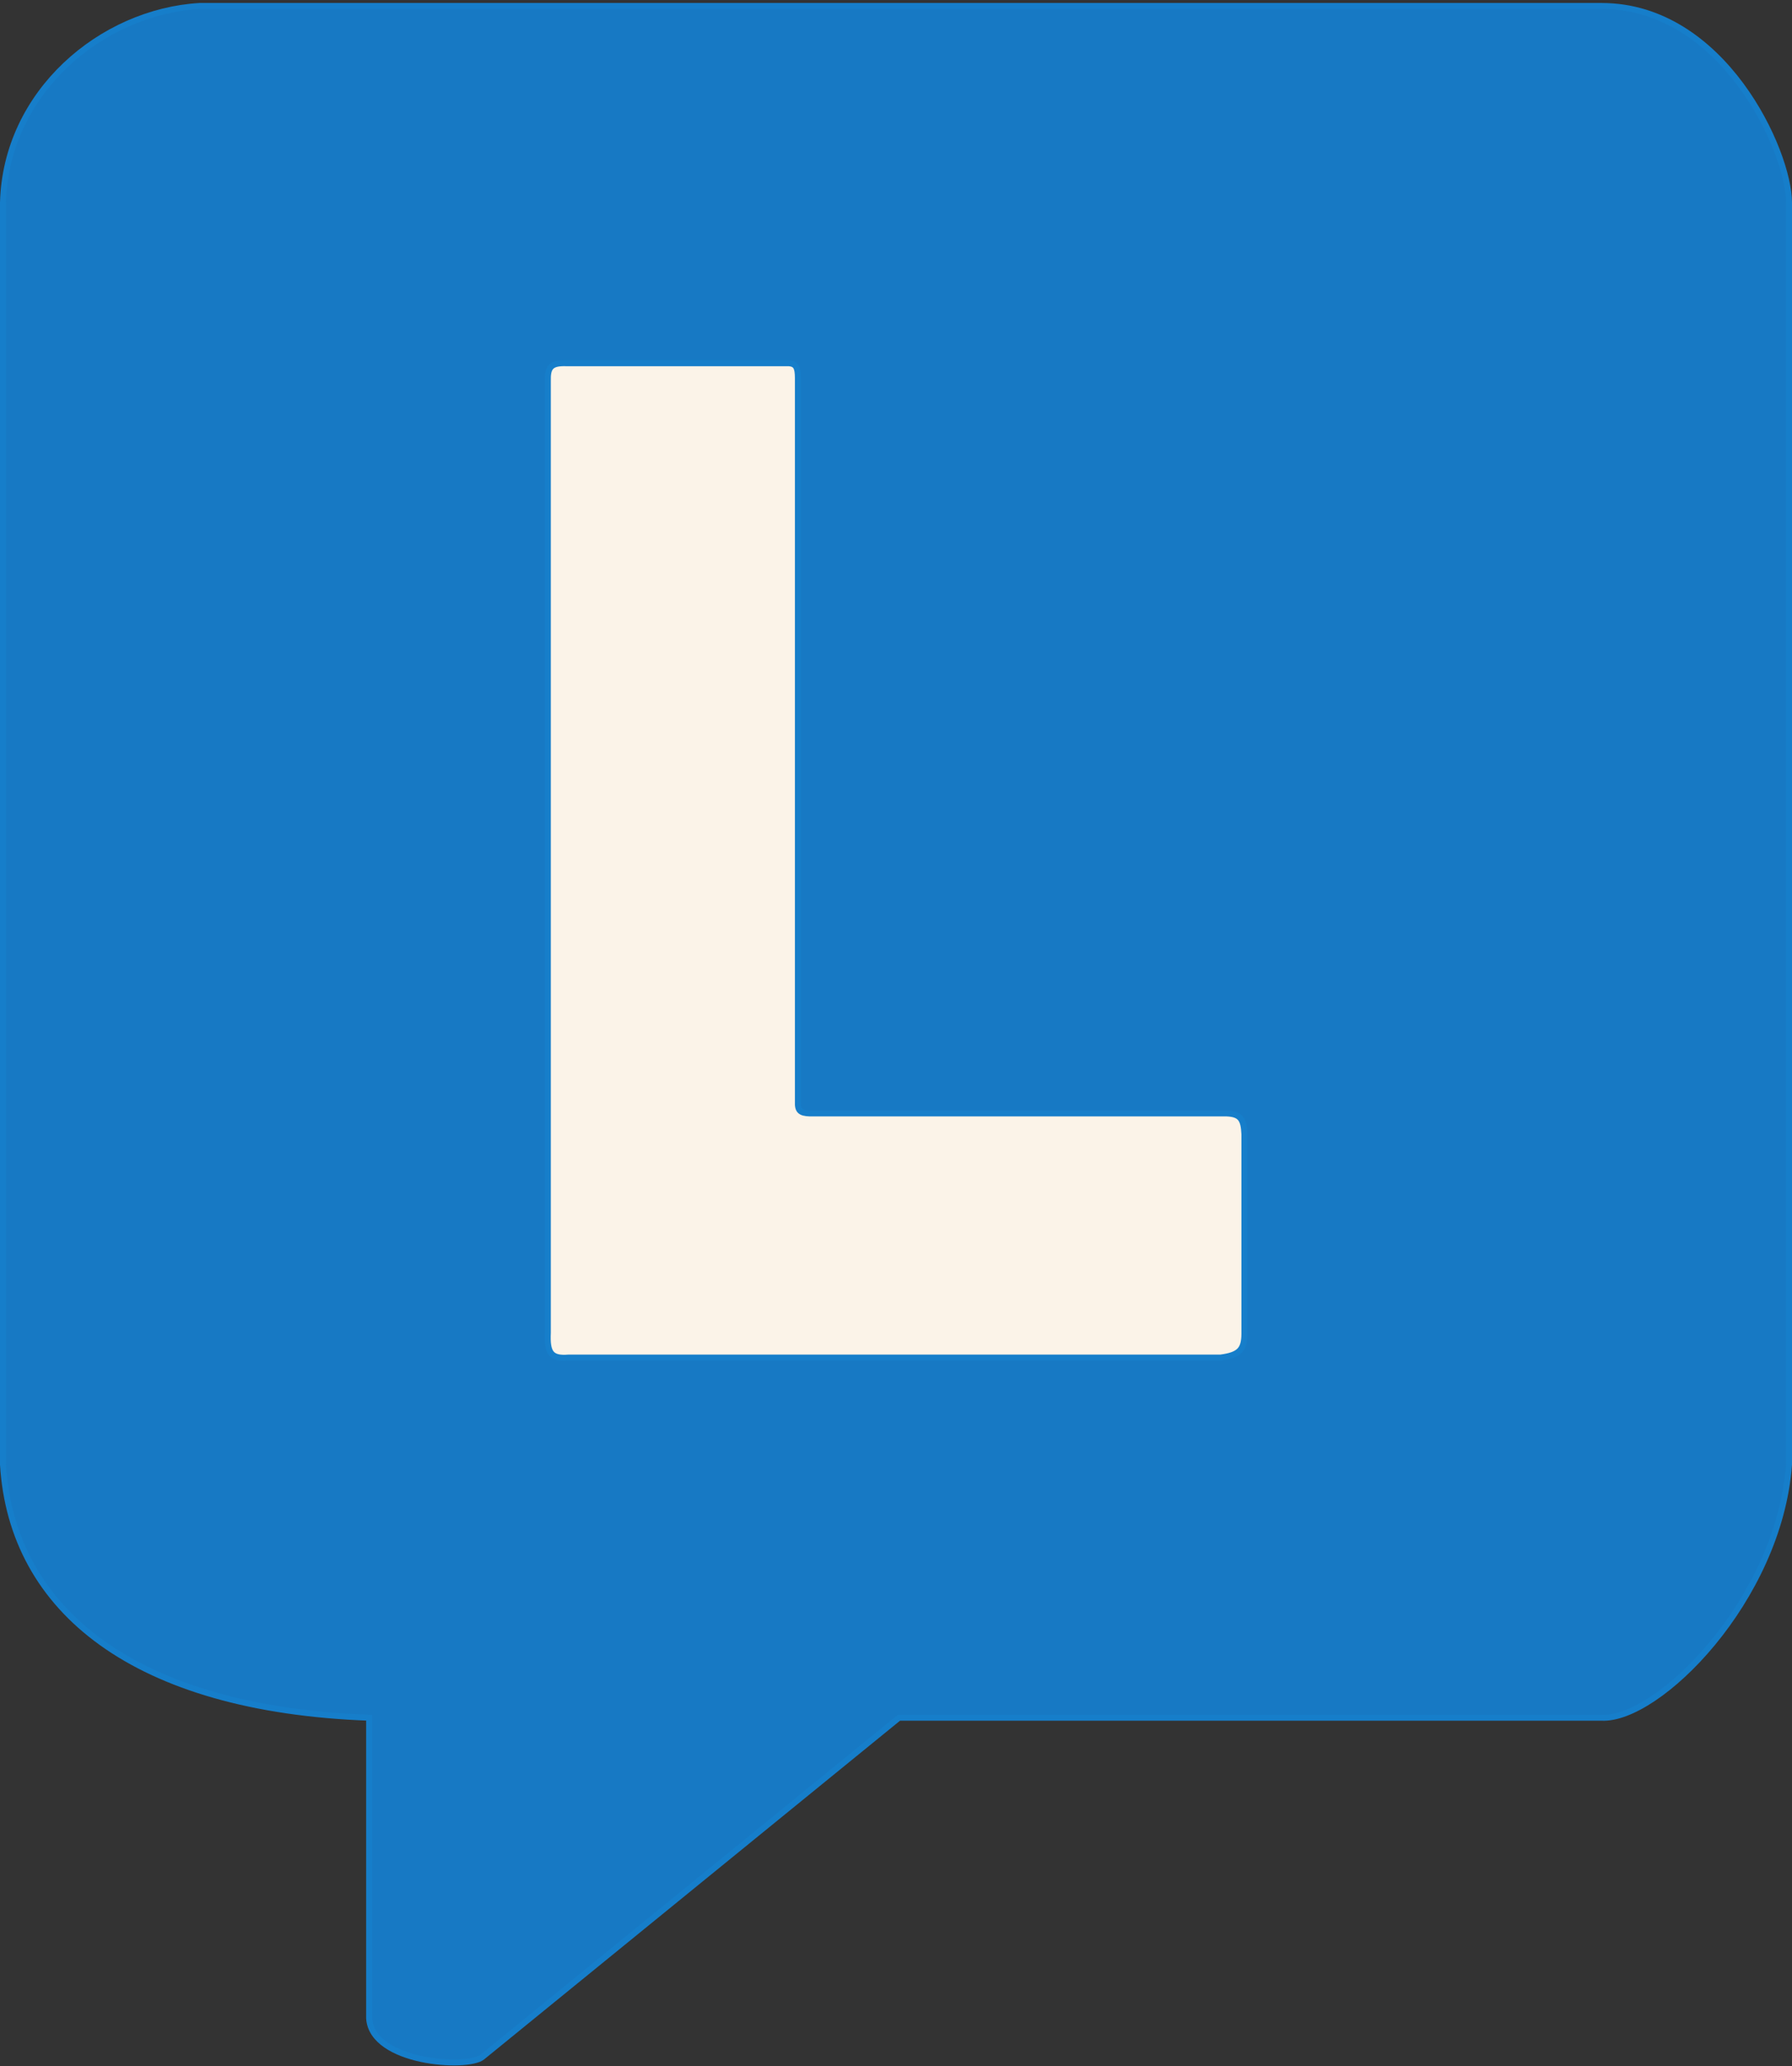 <svg width="301" height="347" viewBox="0 0 301 347" fill="none" xmlns="http://www.w3.org/2000/svg">
<rect x="0" y="0" width="301" height="347" fill="#333333" stroke="none"/>
<path fill-rule="evenodd" clip-rule="evenodd" d="M62 339V288.5C22.692 287.061 2 270.5 0.5 246V34C1 15.5 17 2 33.5 1H269C289.5 1 300.5 25.5 300.5 34V246C298.835 268.696 278.5 289 269 288.5H151L81 345.5C78.5 347.5 62.5 346.5 62 339Z" fill="#1779C4" stroke="#167ECA"/>
<path d="M205.02 228.006H95.52C92.555 228.253 91.865 227.252 92.02 223.843V64.006C91.969 61.758 92.448 60.917 95.118 61.006H132.52C133.64 61.122 134.015 61.6 134.02 63.506V185.006C133.95 186.552 134.428 186.949 136.02 187.006H206.02C208.404 187.094 208.913 188.017 209.02 190.506V224.006C209.006 226.651 208.213 227.589 205.02 228.006Z" fill="#FBF3E8" stroke="#167ECA"/>
</svg>
